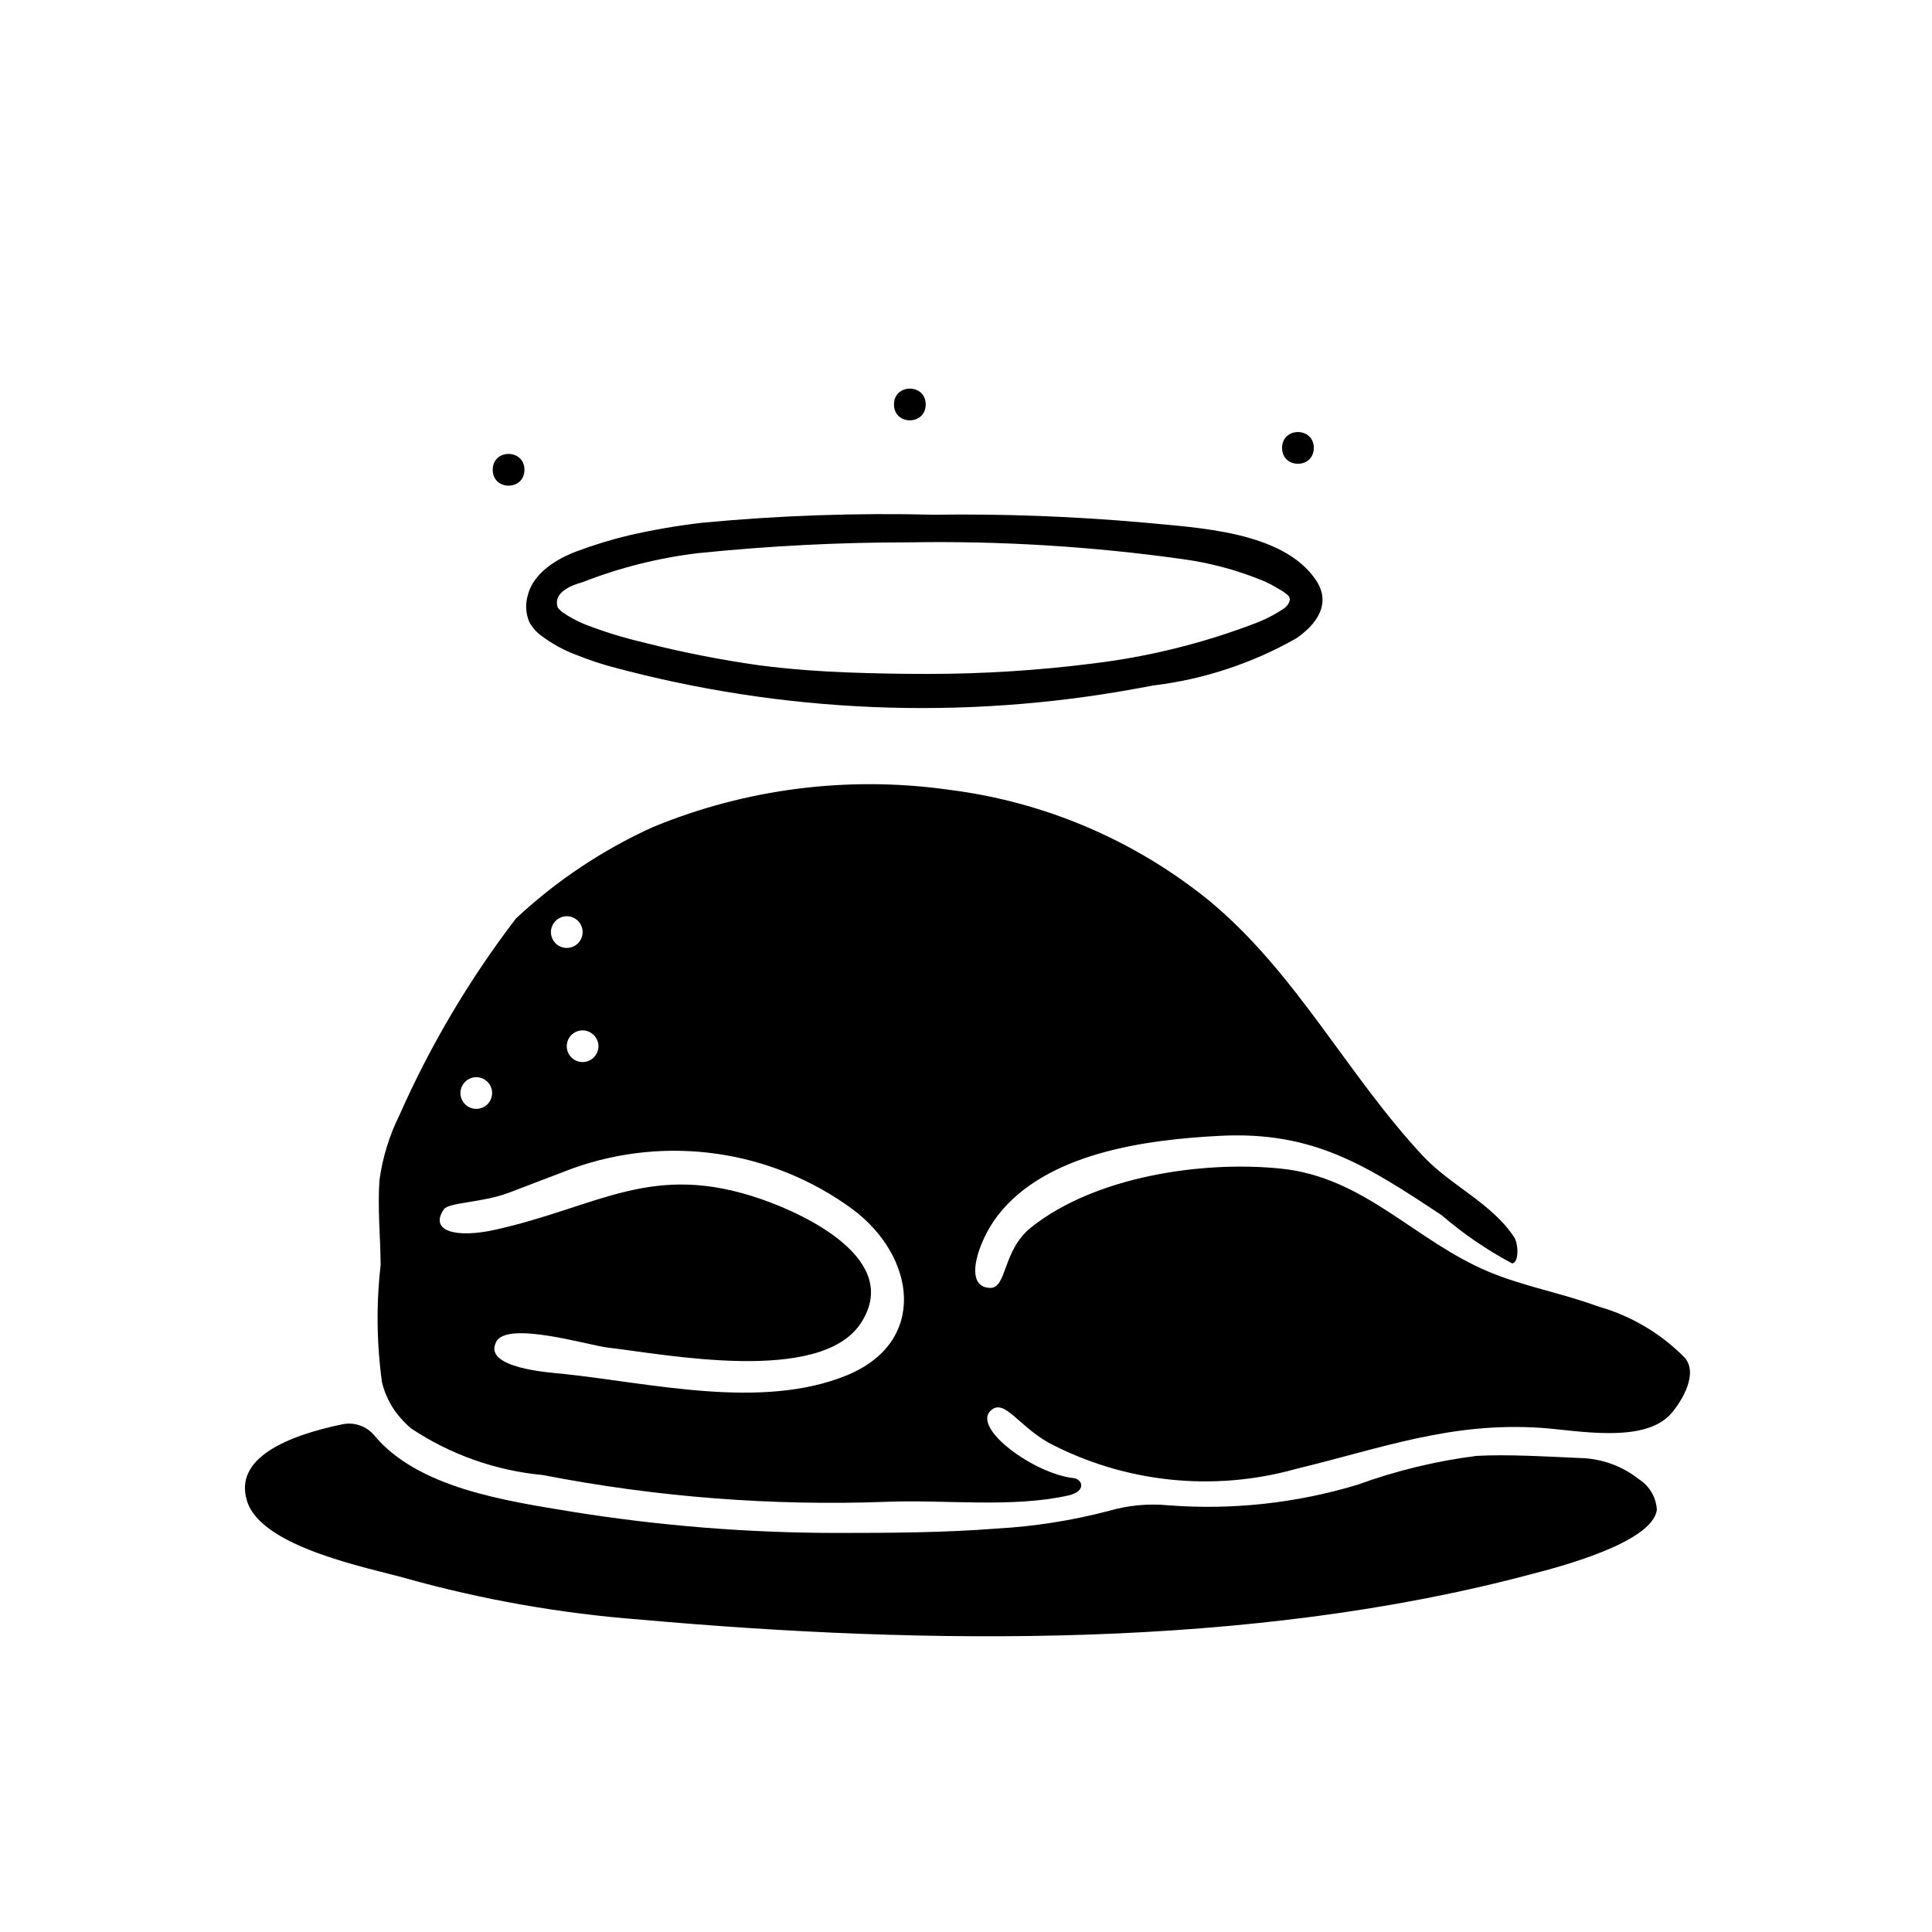 <?xml version="1.0" encoding="UTF-8"?>
<!-- Uploaded to: SVG Repo, www.svgrepo.com, Generator: SVG Repo Mixer Tools -->
<svg fill="#000000" width="800px" height="800px" version="1.1" viewBox="144 144 512 512" xmlns="http://www.w3.org/2000/svg">
 <g>
  <path d="m287.31 312.36c2.957 2.254 6.238 4.043 9.73 5.312 2.898 1.16 5.859 2.156 8.863 2.984 45.512 12.344 93.207 14.316 139.58 5.769 1.434-0.262 2.859-0.527 4.289-0.789v0.004c13.246-1.617 26.043-5.84 37.652-12.414 5.398-3.621 9.539-9.195 5.32-15.484-8.777-13.059-31.652-13.871-45.586-15.25-18.492-1.645-37.055-2.344-55.617-2.086-20.547-0.516-41.109 0.199-61.574 2.141-6.492 0.758-12.938 1.871-19.309 3.332-4.688 1.125-9.301 2.535-13.816 4.227-2.945 1.094-11.32 4.629-13.012 11.809-0.652 2.309-0.488 4.769 0.465 6.973 0.742 1.359 1.773 2.543 3.012 3.473zm11.141-14.105c9.801-3.828 20.051-6.402 30.496-7.66h-0.262l0.465-0.016 0.652-0.086-0.465 0.062h0.004c18.434-1.883 36.953-2.828 55.48-2.828 24.328-0.414 48.652 1.078 72.746 4.465 7.09 0.977 14.035 2.828 20.672 5.512 1.656 0.68 3.25 1.496 4.769 2.438 0.809 0.457 1.57 0.984 2.285 1.574 1.465 1.418-0.629 3.25-0.875 3.426-2.141 1.465-4.43 2.695-6.832 3.676-14.152 5.504-28.945 9.207-44.02 11.02-14.457 1.832-29.016 2.754-43.59 2.758-7.086 0-14.105-0.117-21.152-0.387-7.871-0.301-15.742-0.875-23.617-1.898h0.004c-10.312-1.453-20.535-3.473-30.625-6.043-5.316-1.242-10.539-2.856-15.633-4.828-2.094-0.859-4.09-1.945-5.949-3.234-0.402-0.336-0.781-0.695-1.137-1.078-1.871-4.969 6.156-6.676 6.582-6.871z"/>
  <path d="m492.17 262.7c0 5.606-8.406 5.606-8.406 0s8.406-5.606 8.406 0"/>
  <path d="m389.32 251.19c0 5.602-8.406 5.602-8.406 0 0-5.606 8.406-5.606 8.406 0"/>
  <path d="m282.98 268.5c0 5.606-8.406 5.606-8.406 0 0-5.606 8.406-5.606 8.406 0"/>
  <path d="m550.02 561.11c6.445-1.668 31.938-8.188 33.062-17.02v0.004c-0.195-3.309-1.969-6.324-4.769-8.094-4.422-3.5-9.863-5.469-15.5-5.606-9.055-0.395-19.508-1.031-27.613-0.559h-0.004c-10.746 1.375-21.309 3.941-31.488 7.652-16.238 4.894-33.242 6.738-50.152 5.43-5.293-0.504-10.637 0.004-15.742 1.496-9.73 2.551-19.691 4.117-29.734 4.676-13.973 1.086-28.094 1.156-42.066 1.156-23.648 0.008-47.258-1.883-70.605-5.648-17.32-2.859-40.59-6.211-52.23-20.215v-0.004c-2.082-2.473-5.363-3.594-8.523-2.91-14.391 3-28.773 8.871-25.191 20.309 3.769 12.234 31.723 17.594 42.004 20.469 20.242 5.664 40.988 9.328 61.945 10.941 76.359 6.824 162.16 7.871 236.61-12.078z"/>
  <path d="m567.44 490.2c-9.445-3.496-19.484-5.25-28.766-9.109-19.789-8.234-33-25.191-55.402-27.418-20.562-2.078-49.027 2.031-66.031 15.617-7.684 6.141-6.297 16.184-10.918 16.02-7.242-0.25-3.039-12.492 1.992-19.059 12.77-16.68 39.164-20.246 59.16-21.254 24.695-1.227 38.816 7.949 58.672 21.113l-0.004 0.004c5.719 4.918 11.969 9.184 18.633 12.719 1.852-0.371 1.574-5.312 0.535-6.879-5.871-9.055-16.871-13.762-24.184-21.578-20.348-21.797-33.676-48.805-57.062-68v0.004c-19.621-15.793-43.23-25.844-68.211-29.035-0.363-0.07-0.723-0.07-1.086-0.148h-0.004c-26.348-3.594-53.18-0.145-77.766 9.996-13.324 6.051-25.574 14.227-36.266 24.215-12.34 16.129-22.723 33.664-30.93 52.238-2.652 5.371-4.418 11.129-5.234 17.059-0.535 7.504 0.25 15.027 0.309 22.531h-0.004c-1.184 10.352-1.062 20.812 0.363 31.133 0.789 3.234 2.293 6.246 4.41 8.816 0.992 1.199 2.082 2.312 3.258 3.332 10.449 6.965 22.469 11.223 34.977 12.383 30.109 5.863 60.793 8.238 91.449 7.082 15.137-0.582 32.875 1.645 47.703-1.645 5.008-1.117 3.891-4.352 1.395-4.637-10.414-1.156-27.078-13.297-21.789-17.965 3.512-3.094 7 3.816 15.098 8.516v0.004c20.195 10.672 43.719 13.184 65.715 7.023 23.02-5.582 41.086-12.492 65.016-10.879 9.273 0.621 27.27 4.336 34.395-3.785 2.844-3.242 7.469-10.863 3.387-15.043l-0.004-0.004c-6.324-6.348-14.18-10.953-22.805-13.367zm-264.84-68.941c0 1.699-1.023 3.234-2.598 3.883-1.57 0.652-3.379 0.289-4.582-0.914-1.199-1.203-1.559-3.012-0.906-4.582 0.656-1.574 2.191-2.594 3.891-2.59 2.309 0.027 4.172 1.895 4.195 4.203zm-8.398-34.449c1.699 0 3.234 1.023 3.883 2.598 0.652 1.57 0.289 3.379-0.914 4.582-1.203 1.199-3.012 1.559-4.582 0.906-1.57-0.652-2.594-2.188-2.59-3.891 0.023-2.309 1.895-4.172 4.203-4.195zm-23.984 42.652h-0.004c1.703 0 3.234 1.023 3.887 2.594 0.648 1.57 0.289 3.379-0.914 4.582-1.199 1.199-3.008 1.562-4.578 0.91-1.574-0.652-2.598-2.184-2.598-3.883 0.023-2.312 1.891-4.184 4.203-4.203zm98.152 79.027c-22.594 9.227-51.867 2.039-75.16-0.402-3.434-0.355-21.477-1.48-17.68-8.535 2.992-5.566 24.316 0.945 29.527 1.574 15.391 1.77 56.332 9.887 67.062-6.465 11.02-16.75-14.5-28.75-26.246-32.836-29.125-10.125-42.949 1.867-70.52 8.047-10.531 2.363-17.664 0.395-13.73-5.383 1.281-1.898 10.234-1.723 17.383-4.457 5.574-2.117 11.203-4.305 16.773-6.406h0.004c24.945-8.914 52.691-4.887 74.066 10.762 16.84 12.484 20.207 35.242-1.48 44.102z"/>
 </g>
</svg>